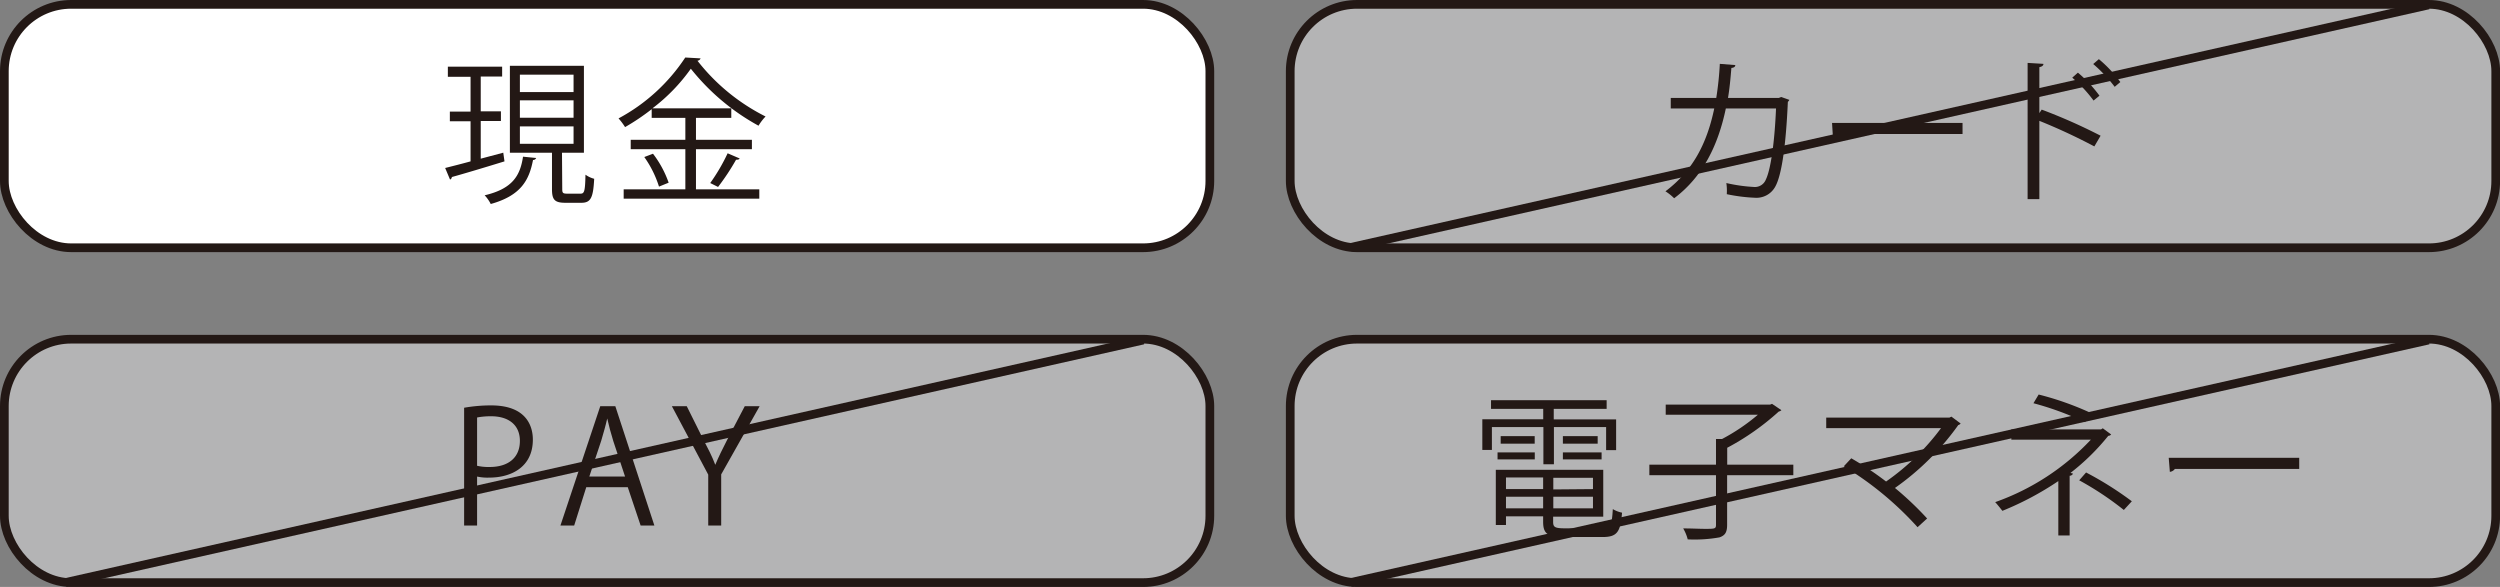 <svg xmlns="http://www.w3.org/2000/svg" viewBox="0 0 287.37 67.47"><rect x="0" y="0" width="287.37" height="67.47" fill="#808080" stroke="none"/><defs><style>.cls-1{fill:#fff;}.cls-2{fill:none;stroke:#231815;stroke-miterlimit:10;}.cls-3{fill:#231815;}.cls-4{fill:#b4b4b5;}</style></defs><title>pay05</title><g id="レイヤー_2" data-name="レイヤー 2"><g id="レイヤー_1-2" data-name="レイヤー 1"><rect class="cls-1" x="0.5" y="0.5" width="138.57" height="27.98" rx="7.68"/><rect class="cls-2" x="0.5" y="0.5" width="138.57" height="27.98" rx="7.68"/><path class="cls-3" d="M57.85,17.55l.14,1c-2.21.68-4.57,1.39-6.05,1.8a.33.33,0,0,1-.21.29l-.56-1.33c.79-.2,1.8-.45,2.92-.76V13.94H51.71V12.83h2.38v-4H51.48V7.66h6.24V8.8H55.26v4h2.32v1.11H55.26v4.33Zm3.78.61a.37.37,0,0,1-.36.23c-.45,2.33-1.39,4.09-4.86,5.06a4.15,4.15,0,0,0-.7-1c3.18-.75,4.08-2.23,4.41-4.44Zm3,3.58c0,.43.07.52.56.52h1.55c.43,0,.52-.28.56-2.18a3,3,0,0,0,1,.47c-.11,2.22-.41,2.76-1.48,2.76H65c-1.24,0-1.55-.34-1.55-1.57V17.56H58.61v-10h8.51v10H64.6ZM59.76,8.58v2h6.17v-2Zm0,2.95v2h6.17v-2Zm0,3v2h6.17v-2Z"/><path class="cls-3" d="M80,17.15v4.61h7.28v1.08H71.69V21.76h7.09V17.15H72.5V16.07h6.28V13.55H74.91v-1a25.6,25.6,0,0,1-3.06,2.06,7.34,7.34,0,0,0-.75-1,21.11,21.11,0,0,0,7.67-7l1.76.1a.41.41,0,0,1-.36.27A23,23,0,0,0,88,13.39a6,6,0,0,0-.81,1.06A25.71,25.71,0,0,1,79.41,7.9,20.71,20.71,0,0,1,75,12.45h9.06v1.1H80v2.52h6.43v1.08Zm-4.25,4.3a12.2,12.2,0,0,0-1.69-3.4l1-.38A11.9,11.9,0,0,1,76.86,21Zm9.26-3.24c0,.11-.2.16-.4.15a26.87,26.87,0,0,1-2.07,3.13l-.9-.45a21.65,21.65,0,0,0,2-3.42Z"/><rect class="cls-4" x="148.31" y="0.5" width="138.57" height="27.98" rx="7.68"/><rect class="cls-2" x="148.31" y="0.5" width="138.57" height="27.98" rx="7.68"/><path class="cls-3" d="M205.68,11.48a.68.68,0,0,1-.17.23c-.23,5.19-.73,8.45-1.44,9.73a2.46,2.46,0,0,1-2.36,1.29,19.23,19.23,0,0,1-3.22-.41,6.15,6.15,0,0,0-.05-1.28,18.29,18.29,0,0,0,3.15.45,1.35,1.35,0,0,0,1.39-.85c.54-1.1,1-4.12,1.17-8.17h-5.77c-.9,4.3-2.68,7.87-5.94,10.32a5.84,5.84,0,0,0-1-.8c3.11-2.34,4.75-5.42,5.61-9.52h-5V11.26h5.23a36.65,36.65,0,0,0,.41-3.92l1.78.14c0,.2-.18.31-.45.33-.11,1.31-.2,2.3-.39,3.45h5.83l.29-.11Z"/><path class="cls-3" d="M210.59,14.13h15V15.4H211.27a.85.85,0,0,1-.58.35Z"/><path class="cls-3" d="M240.74,16.83a67.24,67.24,0,0,0-6.32-2.94v9h-1.35V7.23l1.82.11c0,.19-.16.32-.47.38V13l.27-.4a63.27,63.27,0,0,1,6.77,3Zm-1.89-8.48A15,15,0,0,1,241.33,11l-.68.56a15.46,15.46,0,0,0-2.45-2.63Zm2.41-1.55a14.78,14.78,0,0,1,2.47,2.63l-.65.55a16.83,16.83,0,0,0-2.47-2.62Z"/><rect class="cls-4" x="0.5" y="38.99" width="138.57" height="27.98" rx="7.68"/><rect class="cls-2" x="0.5" y="38.99" width="138.57" height="27.98" rx="7.68"/><path class="cls-3" d="M53.35,46.87a17.66,17.66,0,0,1,3.11-.27c4.43,0,4.79,2.85,4.79,3.93,0,3.22-2.57,4.37-5,4.37a5.62,5.62,0,0,1-1.41-.12v5.63H53.35Zm1.49,6.67a5.89,5.89,0,0,0,1.44.14c2.16,0,3.48-1.08,3.48-3s-1.41-2.83-3.28-2.83a8.2,8.2,0,0,0-1.64.14Z"/><path class="cls-3" d="M75.22,60.41H73.64L72.16,56H67.39L66,60.41H64.42L69,46.69h1.73Zm-3.37-5.63L70.5,50.71c-.29-.94-.52-1.8-.7-2.61h0c-.18.83-.44,1.69-.69,2.56l-1.37,4.12Z"/><path class="cls-3" d="M87.32,46.69,82.9,54.53v5.88H81.41V54.56l-4.18-7.87h1.71l1.91,3.84c.52,1,1,1.91,1.37,2.9h0c.38-.92.85-1.86,1.39-2.92l2-3.82Z"/><rect class="cls-4" x="148.31" y="38.99" width="138.57" height="27.98" rx="7.68"/><rect class="cls-2" x="148.31" y="38.99" width="138.57" height="27.98" rx="7.68"/><path class="cls-3" d="M177.41,53.37V49.09h-5.92v2.63h-1.1V48.19h7V47h-6V46h13.29v1H178.6v1.21h7.17v3.53h-1.15V49.09h-6v4.28ZM178.53,60c0,.61.23.73,1.4.73h4.2c1,0,1.15-.32,1.26-2.21a3.39,3.39,0,0,0,1.06.41c-.18,2.24-.57,2.8-2.25,2.8h-4.32c-1.94,0-2.5-.33-2.5-1.75v-.63h-4.27v1h-1.17V54h12.35v5.39h-5.76Zm-6.39-7.19V52h4.28v.81Zm.36-2.68h3.91V51H172.5Zm4.88,4.75h-4.27v1.34h4.27Zm-4.27,3.55h4.27V57.1h-4.27Zm10-2.21V54.92h-4.56v1.34Zm-4.56,2.21h4.56V57.1h-4.56Zm1.1-8.3h4V51h-4Zm0,2.68V52h4.45v.81Z"/><path class="cls-3" d="M206.14,53.41v1.21h-7.61v5.7c0,.87-.24,1.23-.88,1.45A16.16,16.16,0,0,1,194,62a4.81,4.81,0,0,0-.52-1.26c1,0,1.86.05,2.49.05,1.13,0,1.28,0,1.28-.46V54.62h-7.66V53.41h7.66V50.46l.7,0a22.57,22.57,0,0,0,4.12-2.79h-10.6V46.51h12l.22-.09,1.08.73a.7.7,0,0,1-.31.16,29,29,0,0,1-5.92,4.16v1.94Z"/><path class="cls-3" d="M225.37,48.68a.48.48,0,0,1-.27.18,30.3,30.3,0,0,1-7.28,7.23,36.58,36.58,0,0,1,3.7,3.51l-1.1,1a37.67,37.67,0,0,0-8.48-7l.86-.92a36.32,36.32,0,0,1,4,2.67,27.24,27.24,0,0,0,6.32-6.14H209.92V48h14.17l.22-.11Z"/><path class="cls-3" d="M242.67,49.94a.43.43,0,0,1-.33.16A26,26,0,0,1,238,54.36l.29.08a.44.44,0,0,1-.39.25v6.86H236.6V55.3a34.81,34.81,0,0,1-6.43,3.42c-.09-.12-.68-.86-.83-1a27.75,27.75,0,0,0,11-7.18H231.2V49.36h10.31l.2-.13Zm-3-1.41a34.21,34.21,0,0,0-5.93-2.18l.6-1a34.13,34.13,0,0,1,6,2.12Zm.12,5.78a38.53,38.53,0,0,1,5.26,3.31l-.92,1A35.34,35.34,0,0,0,239,55.21Z"/><path class="cls-3" d="M249.29,52.62h15V53.9H250a.84.84,0,0,1-.58.34Z"/><line class="cls-2" x1="155.26" y1="28.44" x2="279.15" y2="0.57"/><line class="cls-2" x1="155.26" y1="66.96" x2="279.15" y2="39.09"/><line class="cls-2" x1="7.52" y1="66.96" x2="131.41" y2="39.09"/></g></g></svg>